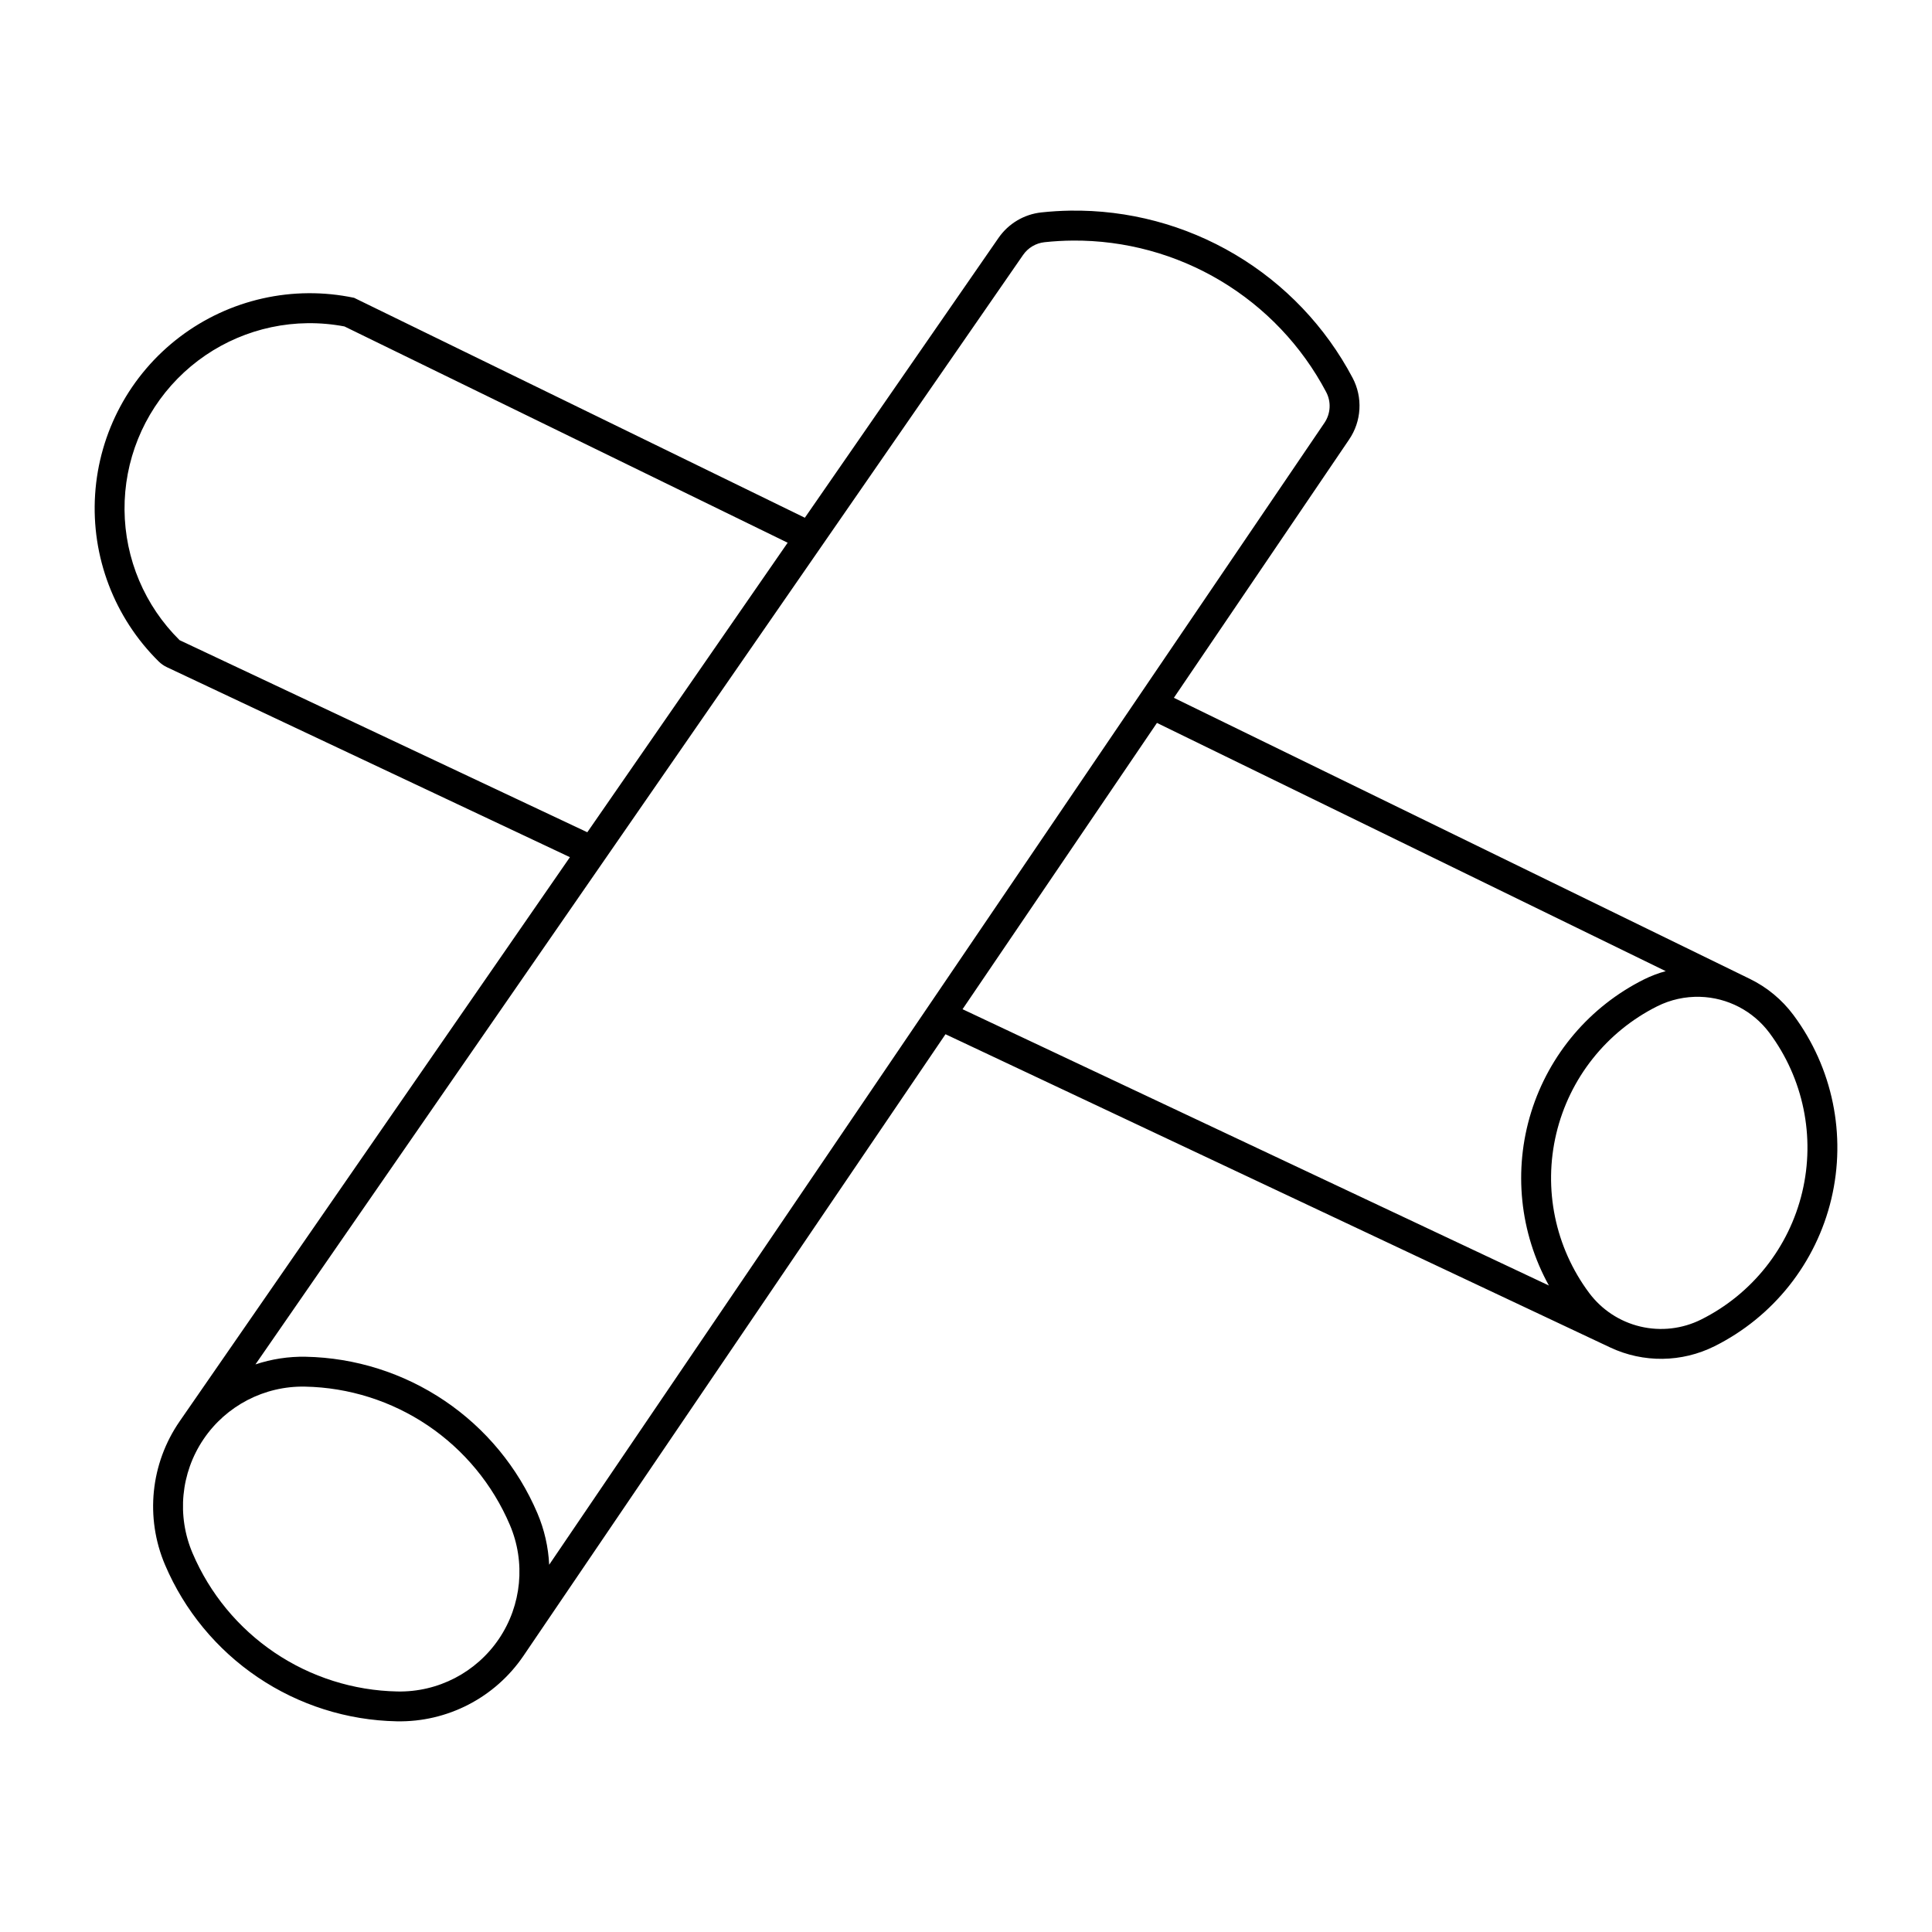 <?xml version="1.0" encoding="UTF-8"?>
<!-- Uploaded to: ICON Repo, www.iconrepo.com, Generator: ICON Repo Mixer Tools -->
<svg fill="#000000" width="800px" height="800px" version="1.1" viewBox="144 144 512 512" xmlns="http://www.w3.org/2000/svg">
 <path d="m427.61 199.82c-2.555 0.043-5.109 0.199-7.648 0.473-4.578 0.496-8.715 2.957-11.336 6.746l-51.332 74.168-119.45-58.281c-16.184-3.406-33.047 0.379-46.219 10.379-13.168 9.996-21.352 25.223-22.418 41.723-1.07 16.504 5.082 32.656 16.852 44.27 0.637 0.625 1.371 1.137 2.176 1.516l106.8 50.348-103.4 149.46v0.004c-7.75 11.184-9.223 25.562-3.894 38.086 5.148 12.094 13.688 22.438 24.578 29.789 10.895 7.356 23.68 11.406 36.816 11.664 13.406 0.27 26.039-6.254 33.582-17.344l111.85-164.74 176.14 83.004c8.785 4.137 18.984 4.016 27.672-0.328 15.582-7.781 26.91-22.07 30.941-39.012 4.035-16.941 0.352-34.801-10.051-48.77-3.023-4.055-6.973-7.332-11.52-9.551l-152.66-74.496 46.453-68.469v-0.004c1.617-2.375 2.559-5.148 2.719-8.02 0.164-2.871-0.457-5.731-1.797-8.277-7.172-13.578-17.965-24.906-31.176-32.73-13.215-7.828-28.332-11.844-43.688-11.609zm0.715 7.934h-0.004c13.789-0.094 27.34 3.594 39.172 10.668 11.836 7.074 21.504 17.262 27.945 29.453 1.379 2.59 1.211 5.727-0.43 8.16l-205.47 302.64c-0.223-4.715-1.285-9.352-3.137-13.695-5.156-12.086-13.691-22.426-24.582-29.773-10.895-7.352-23.676-11.398-36.816-11.656-4.516-0.086-9.016 0.602-13.305 2.031l203.44-294.03 0.004-0.004c1.309-1.887 3.371-3.113 5.656-3.359 2.5-0.27 5.012-0.414 7.523-0.434zm-202.79 21.895h-0.004c3.273-0.039 6.543 0.25 9.758 0.863l117.45 57.316-53.094 76.73-108.04-50.902v0.004c-9.246-9.129-14.496-21.547-14.602-34.535-0.105-12.992 4.941-25.492 14.039-34.766 9.098-9.273 21.5-14.562 34.488-14.711zm225.07 105.93 134.83 65.785h-0.004c-1.988 0.543-3.918 1.277-5.762 2.191-14.344 7.168-25.141 19.875-29.898 35.188-4.754 15.312-3.055 31.902 4.703 45.934l-155.39-73.227zm143.95 72.59h-0.008c7.262 0.211 14.027 3.731 18.371 9.555 9 12.086 12.184 27.539 8.691 42.195-3.488 14.66-13.293 27.02-26.773 33.758-4.992 2.496-10.703 3.156-16.133 1.867-5.434-1.289-10.234-4.445-13.574-8.922-9-12.082-12.188-27.531-8.699-42.191 3.484-14.66 13.285-27.023 26.762-33.762 3.519-1.758 7.422-2.617 11.355-2.5zm-369.72 103.3h-0.008c11.617 0.223 22.922 3.801 32.555 10.301 9.629 6.5 17.176 15.645 21.73 26.332 4.227 9.902 3.144 21.27-2.879 30.195-6.023 8.922-16.164 14.18-26.926 13.961-11.613-0.227-22.914-3.805-32.543-10.305-9.625-6.5-17.168-15.641-21.723-26.328-4.227-9.898-3.144-21.262 2.875-30.188 6.019-8.922 16.152-14.18 26.91-13.969z"/>
</svg>
